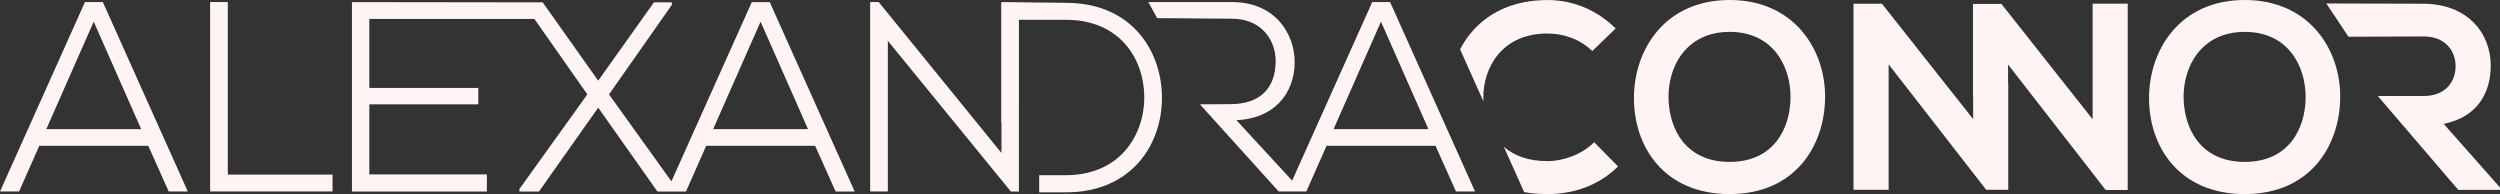 <?xml version="1.0" encoding="UTF-8"?> <svg xmlns="http://www.w3.org/2000/svg" id="Layer_1" viewBox="0 0 677.58 52.6"><rect x="0" y="0" width="677.58" height="52.6" fill="#333333" stroke="none"/><defs><style>.cls-1{fill:#fff4f4;stroke-width:0px;}</style></defs><path class="cls-1" d="M23.03.56L0,51.9h5.17l5.48-12.39h29.53l5.55,12.39h5.17L27.87.56h-4.84ZM12.55,35L25.4,5.87l12.86,29.13H12.55Z"></path><polygon class="cls-1" points="61.74 .56 56.95 .56 56.95 51.89 90.13 51.89 90.13 47.32 61.74 47.32 61.74 .56"></polygon><path class="cls-1" d="M203.77.56l-21.79,48.59-16.92-23.57L182.02,1.42l.08-.19v-.59h-4.86l-15.11,21.22L147.09.64l-51.7-.07v51.34h36.57v-4.65h-31.86v-18.99h29.54v-4.43h-29.54V5.14h44.74l14.35,20.44-18.33,25.54-.08.19v.6h5.3l16.05-22.73,16.05,22.73h7.74l5.48-12.39h29.53l5.55,12.39h5.17L208.62.57h-4.85ZM193.29,35l12.85-29.13,12.86,29.13h-25.71Z"></path><path class="cls-1" d="M288.89.77l-17.46-.21v.21h-.07v32.52h.07v8.17L238.16.56h-2.32v51.34h4.79V11.07l33.21,40.67.14.17h2.18V5.36h12.74c14.38,0,21.03,10.32,21.23,20.54.12,6.03-2.02,11.75-5.87,15.68-3.78,3.85-9.09,5.9-15.36,5.9h-7.25v4.65h7.25c7.75,0,14.3-2.51,18.96-7.28,4.65-4.76,7.23-11.67,7.06-18.97-.29-12.51-8.46-25.11-26.03-25.11Z"></path><path class="cls-1" d="M376.75.56h-4.83l-21.71,48.4-15.1-16.39c4.74-.2,8.71-1.78,11.5-4.6,2.8-2.83,4.32-6.83,4.29-11.26-.07-7.77-5.43-16.15-17.02-16.15h-22.65l2.4,4.35,20.25.16c3.53,0,6.52,1.14,8.65,3.3,2.09,2.11,3.25,5.13,3.22,8.27-.07,7.48-4.44,11.59-12.3,11.59l-8.24.04,21.36,23.63h7.49l5.48-12.39h29.53l5.55,12.39h5.17L376.88.83l-.13-.27ZM361.44,35l12.85-29.13,12.86,29.13h-25.71Z"></path><path class="cls-1" d="M419.38,9.08c4.4,0,8.86,1.51,12.18,4.76l6.34-6.12C432.71,2.6,426.23.01,419.38.01c-11.91,0-19.7,5.73-23.65,13.37l6.32,14.09c-.01-.29-.02-.58-.02-.86-.08-8.45,5.18-17.53,17.35-17.53Z"></path><path class="cls-1" d="M419.38,43.67c-5.19,0-9.06-1.51-11.79-3.88l5.5,12.27c1.95.35,4.04.54,6.29.54,7.28,0,13.98-2.38,19.17-7.49l-6.48-6.56c-3.33,3.31-8.3,5.12-12.69,5.12Z"></path><path class="cls-1" d="M468.79,0c-17.44,0-25.94,13.33-25.94,26.59s8.21,26.01,25.94,26.01,25.72-13.04,25.87-26.08c.14-13.19-8.51-26.52-25.87-26.52ZM468.79,43.88c-11.89,0-16.36-8.86-16.57-17.15-.22-8.5,4.68-18.09,16.57-18.09s16.64,9.51,16.5,18.01c-.15,8.29-4.61,17.23-16.5,17.23Z"></path><polygon class="cls-1" points="567.17 32.33 542.45 1.06 534.74 1.06 534.74 26.28 534.79 26.28 534.79 32.28 510.07 1.01 502.36 1.01 502.36 51.44 511.88 51.44 511.88 17.44 538.39 51.52 538.39 51.44 544.3 51.44 544.3 22.55 544.25 22.55 544.25 17.49 570.77 51.57 570.77 51.5 576.68 51.5 576.68 .99 567.17 .99 567.17 32.33"></polygon><path class="cls-1" d="M608.4,0c-17.44,0-25.94,13.33-25.94,26.59s8.21,26.01,25.94,26.01,25.72-13.04,25.87-26.08c.15-13.19-8.5-26.52-25.87-26.52ZM608.4,43.88c-11.89,0-16.36-8.86-16.57-17.15-.22-8.5,4.68-18.09,16.57-18.09s16.64,9.51,16.5,18.01c-.14,8.29-4.61,17.23-16.5,17.23Z"></path><path class="cls-1" d="M662.32,33.58c9.58-1.95,12.75-8.93,12.75-15.85,0-8.72-6.27-16.64-18.16-16.72-8,0-18.4-.07-26.4-.07l6,9.01,20.39-.07c5.98,0,8.65,4.04,8.65,8.07s-2.59,8.07-8.65,8.07h-12.44l21.81,25.44h11.31v-.65l-15.26-17.23Z"></path></svg> 